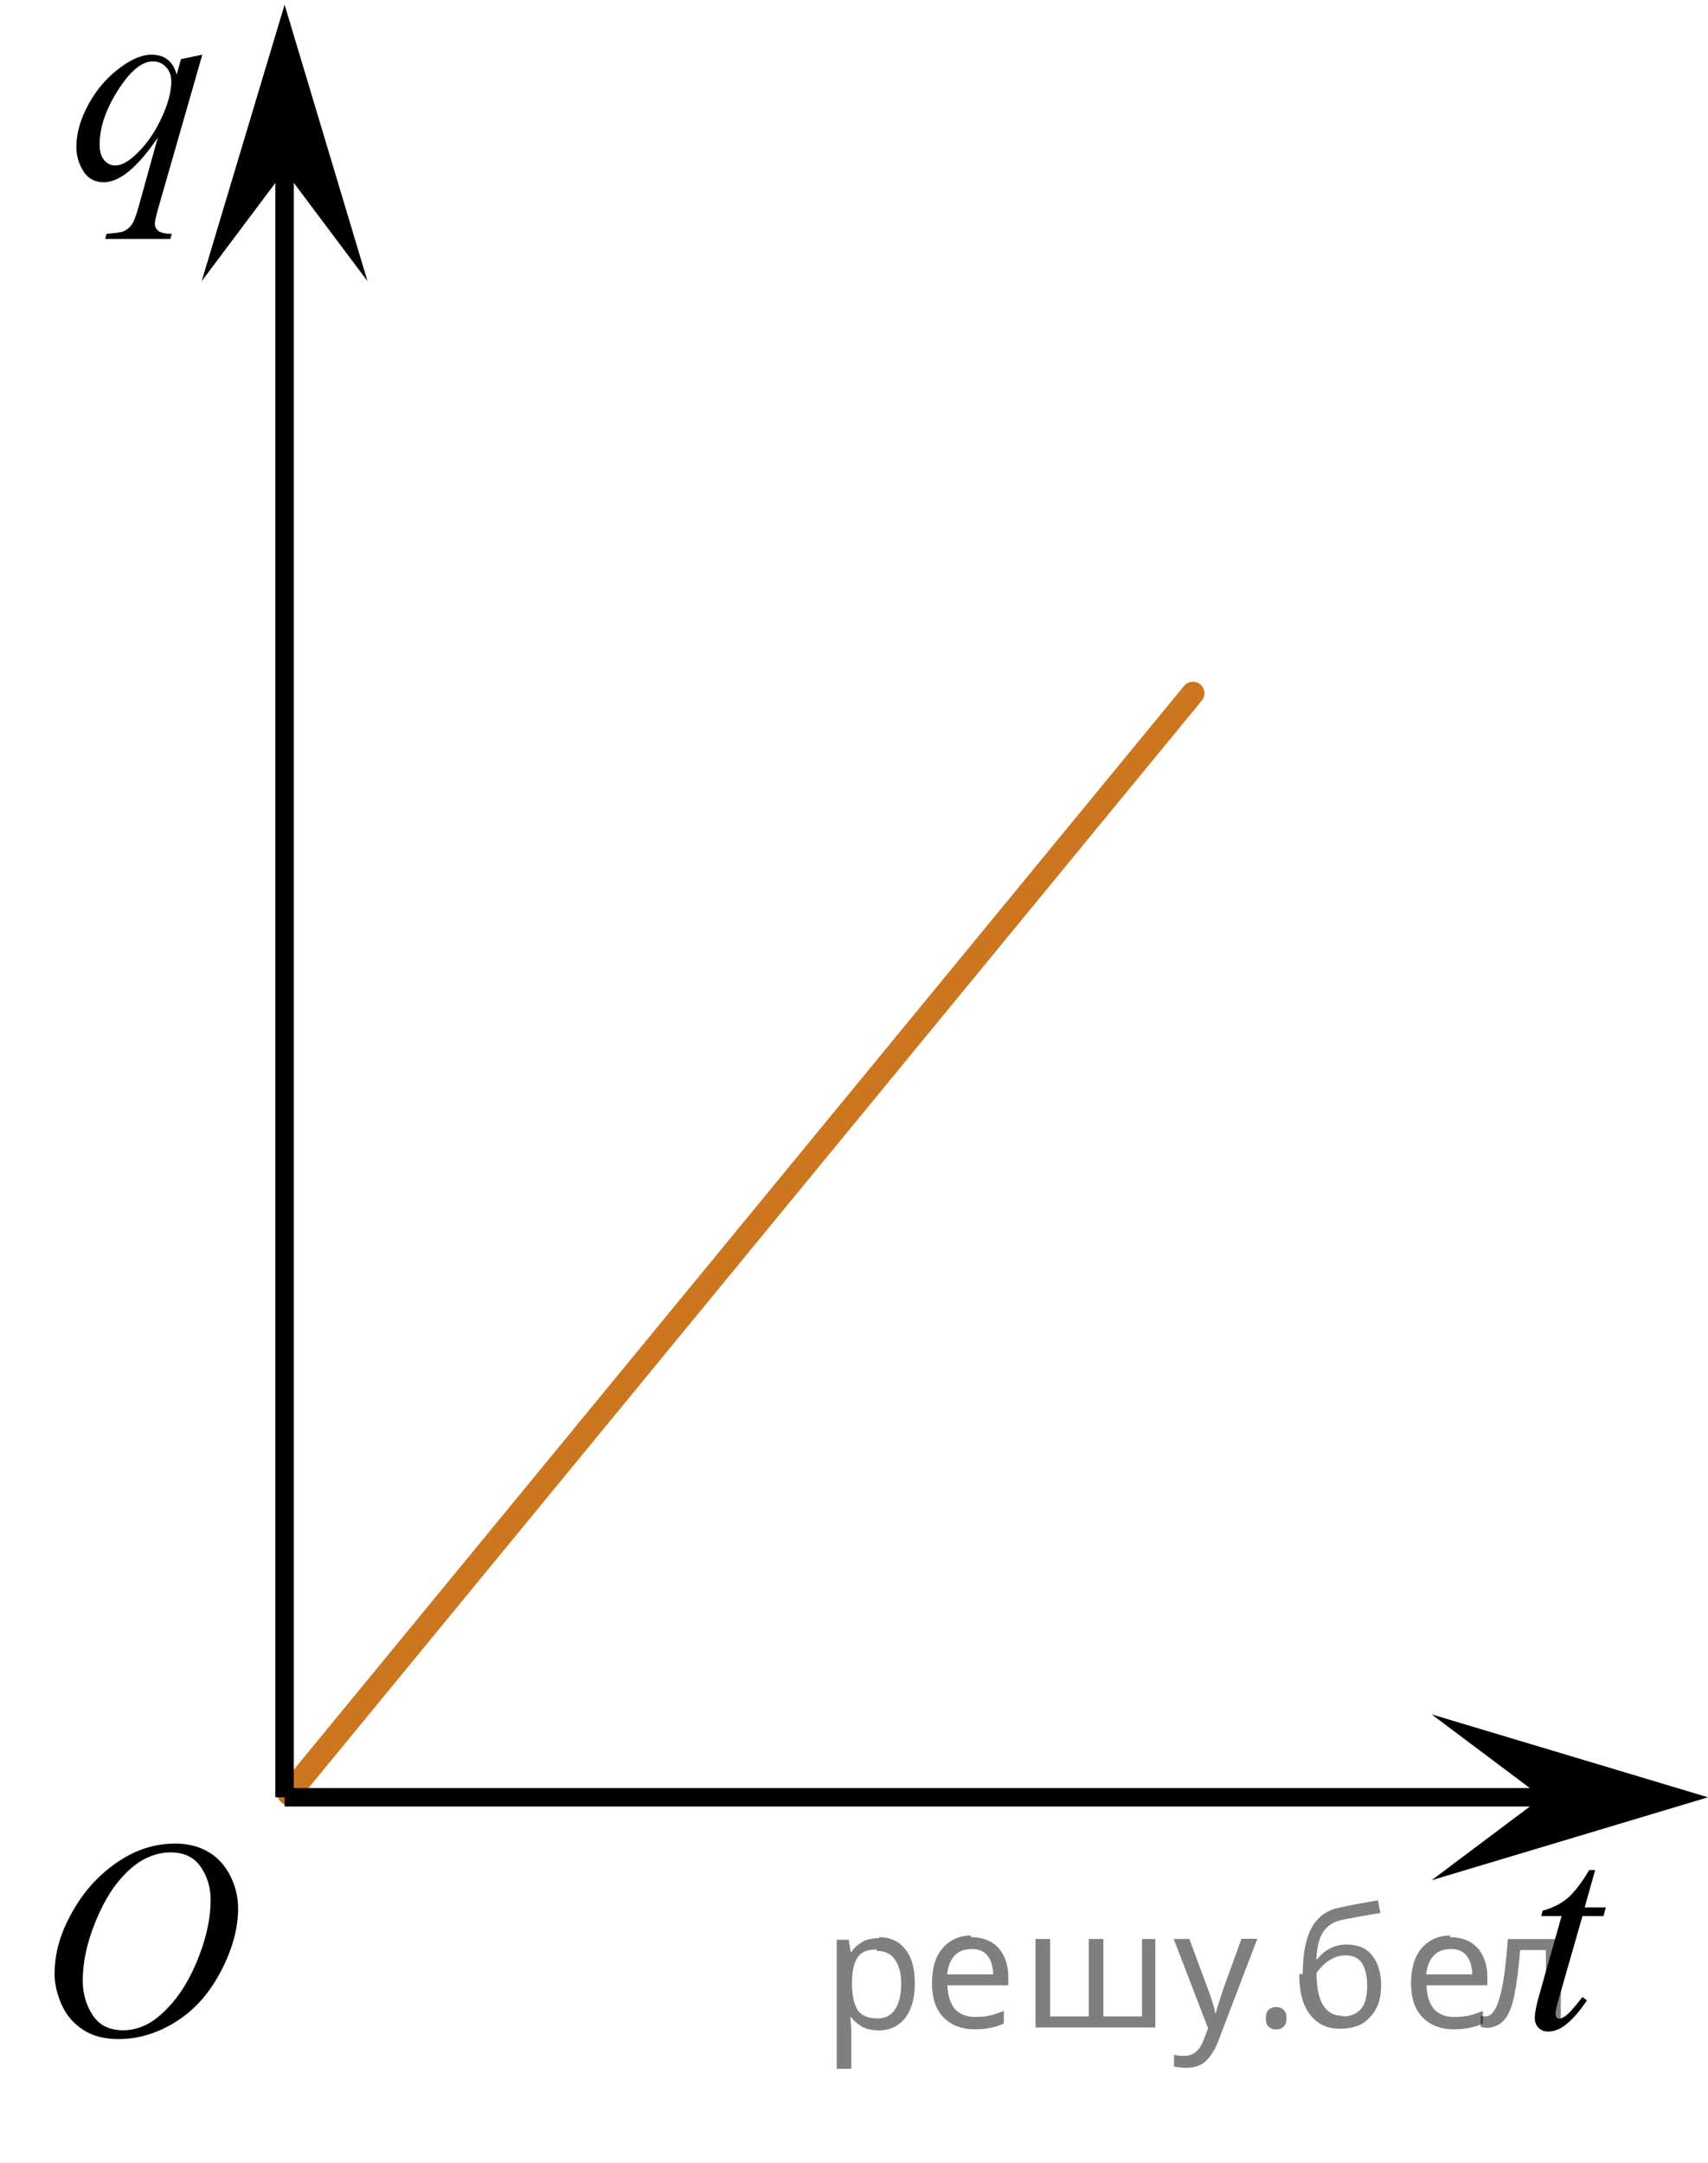 <?xml version="1.0" encoding="utf-8"?>
<!-- Generator: Adobe Illustrator 27.0.1, SVG Export Plug-In . SVG Version: 6.00 Build 0)  -->
<svg version="1.1" id="Слой_1" xmlns="http://www.w3.org/2000/svg" xmlns:xlink="http://www.w3.org/1999/xlink" x="0px" y="0px"
	 width="92.696px" height="117.368px" viewBox="0 0 92.696 117.368" enable-background="new 0 0 92.696 117.368"
	 xml:space="preserve">
<line fill="none" stroke="#CC761F" stroke-width="1.25" stroke-linecap="round" stroke-linejoin="round" stroke-miterlimit="10" x1="15.678" y1="97.322" x2="64.742" y2="37.612"/>
<polygon points="83.696,97.512 77.696,93.012 92.696,97.512 77.696,102.012 "/>
<polygon points="15.445,9.255 10.945,15.255 15.445,0.255 19.945,15.255 "/>
<line fill="none" stroke="#000000" stroke-miterlimit="10" x1="15.445" y1="6.978" x2="15.445" y2="97.512"/>
<line fill="none" stroke="#000000" stroke-miterlimit="10" x1="15.445" y1="97.512" x2="85.196" y2="97.512"/>
<g>
	<g>
		<defs>
			<rect id="SVGID_1_" y="95.081" width="17.887" height="22.287"/>
		</defs>
		<clipPath id="SVGID_00000081638738117024689820000011771122139964045190_">
			<use xlink:href="#SVGID_1_"  overflow="visible"/>
		</clipPath>
	</g>
	<g>
		<defs>
			<rect id="SVGID_00000011032527595934610290000006537708977512956569_" y="95.081" width="17.887" height="22.287"/>
		</defs>
		<clipPath id="SVGID_00000164482913192739740970000013910278077023769756_">
			<use xlink:href="#SVGID_00000011032527595934610290000006537708977512956569_"  overflow="visible"/>
		</clipPath>
		<g clip-path="url(#SVGID_00000164482913192739740970000013910278077023769756_)">
			<path d="M9.516,100.023c0.665,0,1.254,0.145,1.767,0.438s0.914,0.724,1.205,1.294
				c0.29,0.571,0.435,1.164,0.435,1.777c0,1.087-0.311,2.228-0.935,3.423c-0.624,1.194-1.438,2.106-2.442,2.734
				c-1.006,0.628-2.045,0.942-3.119,0.942c-0.773,0-1.42-0.173-1.94-0.519c-0.519-0.347-0.904-0.805-1.152-1.373
				c-0.249-0.568-0.373-1.12-0.373-1.653c0-0.947,0.225-1.884,0.676-2.81c0.451-0.925,0.989-1.698,1.615-2.319
				c0.625-0.621,1.293-1.099,2.002-1.433C7.964,100.191,8.718,100.023,9.516,100.023z M9.265,100.502
				c-0.493,0-0.975,0.123-1.445,0.37c-0.47,0.247-0.938,0.651-1.4,1.212c-0.463,0.561-0.879,1.296-1.249,2.204
				c-0.453,1.117-0.68,2.172-0.68,3.164c0,0.709,0.18,1.336,0.54,1.882c0.359,0.546,0.911,0.819,1.655,0.819
				c0.448,0,0.888-0.112,1.319-0.337c0.431-0.225,0.88-0.608,1.349-1.152c0.586-0.683,1.079-1.555,1.478-2.614
				c0.399-1.06,0.599-2.049,0.599-2.967c0-0.678-0.18-1.278-0.539-1.799
				C10.532,100.763,9.99,100.502,9.265,100.502z"/>
		</g>
	</g>
</g>
<g>
	<g>
		<defs>
			<rect id="SVGID_00000138566791166711899760000007399129844923780776_" x="1.275" width="13.744" height="16.629"/>
		</defs>
		<clipPath id="SVGID_00000130617040588598957610000008756454755089676983_">
			<use xlink:href="#SVGID_00000138566791166711899760000007399129844923780776_"  overflow="visible"/>
		</clipPath>
		<g clip-path="url(#SVGID_00000130617040588598957610000008756454755089676983_)">
			<path d="M10.98,2.966L8.566,11.376c-0.108,0.387-0.162,0.635-0.162,0.744c0,0.114,0.028,0.212,0.085,0.294
				s0.134,0.143,0.232,0.183c0.152,0.06,0.352,0.09,0.598,0.09l-0.073,0.275H5.709l0.074-0.275
				c0.481-0.04,0.782-0.082,0.9-0.127c0.186-0.074,0.341-0.196,0.461-0.365c0.121-0.168,0.255-0.523,0.402-1.063
				l1.019-3.67c-0.649,0.958-1.255,1.63-1.815,2.018C6.352,9.751,5.98,9.888,5.635,9.888
				c-0.492,0-0.863-0.202-1.114-0.606s-0.377-0.843-0.377-1.315c0-0.749,0.23-1.535,0.686-2.359
				c0.458-0.823,1.06-1.498,1.809-2.024c0.581-0.411,1.107-0.617,1.58-0.617c0.35,0,0.638,0.085,0.863,0.257
				C9.309,3.393,9.479,3.668,9.592,4.045l0.229-0.834L10.98,2.966z M9.297,4.417c0-0.317-0.097-0.578-0.288-0.781
				C8.816,3.432,8.58,3.33,8.3,3.33c-0.601,0-1.232,0.521-1.897,1.563c-0.664,1.042-0.996,2.024-0.996,2.947
				c0,0.372,0.082,0.655,0.247,0.849s0.365,0.29,0.602,0.29c0.301,0,0.64-0.169,1.019-0.506
				c0.576-0.512,1.058-1.168,1.443-1.969C9.104,5.703,9.297,5.008,9.297,4.417z"/>
		</g>
	</g>
</g>
<g>
	<g>
		<defs>
			
				<rect id="SVGID_00000000942351834242935400000008741283468902450831_" x="80.643" y="97.575" width="9.531" height="16.629"/>
		</defs>
		<clipPath id="SVGID_00000135662706889038445120000001748798294101021354_">
			<use xlink:href="#SVGID_00000000942351834242935400000008741283468902450831_"  overflow="visible"/>
		</clipPath>
		<g clip-path="url(#SVGID_00000135662706889038445120000001748798294101021354_)">
			<path d="M86.571,101.463l-0.57,2.024h1.148l-0.125,0.469h-1.141l-1.258,4.392
				c-0.137,0.472-0.204,0.776-0.204,0.915c0,0.085,0.019,0.149,0.058,0.194c0.039,0.044,0.086,0.066,0.14,0.066
				c0.121,0,0.282-0.087,0.482-0.261c0.117-0.099,0.378-0.404,0.782-0.915l0.241,0.186
				c-0.448,0.665-0.872,1.134-1.272,1.406c-0.273,0.189-0.548,0.283-0.826,0.283c-0.215,0-0.39-0.068-0.526-0.205
				s-0.205-0.311-0.205-0.524c0-0.269,0.078-0.678,0.234-1.228l1.222-4.31h-1.105l0.073-0.29
				c0.536-0.148,0.982-0.371,1.338-0.666s0.753-0.808,1.192-1.537h0.322V101.463z"/>
		</g>
	</g>
</g>
<g fill-opacity=".5"><path d="m47.7 105.1q0.89 0 1.4 0.62 0.55 0.62 0.55 1.9 0 1.2-0.55 1.9-0.54 0.64-1.4 0.64-0.56 0-0.93-0.21-0.36-0.22-0.57-0.5h-0.054q0.018 0.15 0.036 0.39t0.018 0.4v2h-0.79v-7h0.65l0.11 0.66h0.036q0.22-0.32 0.57-0.53t0.94-0.22zm-0.14 0.67q-0.74 0-1 0.41-0.3 0.41-0.32 1.3v0.15q0 0.89 0.29 1.4 0.3 0.48 1.1 0.48 0.44 0 0.72-0.24 0.29-0.24 0.42-0.66 0.14-0.42 0.14-0.96 0-0.83-0.32-1.3-0.32-0.5-0.98-0.5z"/><path d="m52.7 105.1q0.62 0 1.1 0.27 0.45 0.27 0.68 0.76 0.24 0.49 0.24 1.1v0.48h-3.3q0.018 0.82 0.41 1.3 0.4 0.42 1.1 0.42 0.46 0 0.81-0.081 0.36-0.09 0.74-0.25v0.69q-0.37 0.16-0.73 0.23-0.36 0.081-0.86 0.081-0.68 0-1.2-0.28-0.52-0.28-0.82-0.83-0.29-0.56-0.29-1.4 0-0.79 0.26-1.4 0.27-0.57 0.75-0.87 0.49-0.31 1.1-0.31zm-9e-3 0.65q-0.57 0-0.9 0.37-0.32 0.36-0.39 1h2.5q-9e-3 -0.61-0.29-0.99-0.28-0.39-0.88-0.39z"/><path d="m62.7 105.2v4.8h-6.5v-4.8h0.79v4.2h2.1v-4.2h0.79v4.2h2.1v-4.2z"/><path d="m63.7 105.2h0.85l1 2.7q0.14 0.36 0.24 0.69 0.11 0.32 0.16 0.62h0.036q0.054-0.22 0.17-0.58 0.12-0.37 0.24-0.74l0.98-2.7h0.86l-2.1 5.5q-0.25 0.68-0.66 1.1-0.4 0.4-1.1 0.4-0.22 0-0.38-0.027-0.16-0.018-0.28-0.045v-0.63q0.099 0.018 0.23 0.036 0.14 0.018 0.3 0.018 0.41 0 0.67-0.23 0.26-0.23 0.4-0.62l0.25-0.64z"/><path d="m68.7 109.5q0-0.33 0.16-0.47t0.39-0.14q0.23 0 0.4 0.14 0.17 0.14 0.17 0.47 0 0.32-0.17 0.47-0.16 0.14-0.4 0.14-0.22 0-0.39-0.14t-0.16-0.47z"/><path d="m70.7 107.1q0-1.6 0.48-2.5 0.48-0.89 1.5-1.1 0.58-0.13 1.1-0.22t1-0.18l0.14 0.69q-0.32 0.045-0.71 0.12-0.4 0.063-0.78 0.14-0.39 0.063-0.67 0.13-0.58 0.13-0.93 0.61-0.34 0.48-0.39 1.5h0.054q0.13-0.17 0.34-0.35 0.22-0.18 0.53-0.31 0.32-0.13 0.71-0.13 0.94 0 1.4 0.6 0.48 0.6 0.48 1.6 0 0.8-0.28 1.3t-0.77 0.81q-0.5 0.26-1.2 0.26-1 0-1.6-0.76t-0.59-2.2zm2.2 2.3q0.58 0 0.94-0.38t0.36-1.3q0-0.74-0.28-1.2-0.27-0.43-0.9-0.43-0.4 0-0.72 0.18-0.32 0.17-0.54 0.4t-0.31 0.38q0 0.44 0.063 0.86t0.22 0.75q0.16 0.32 0.44 0.52 0.29 0.19 0.72 0.19z"/><path d="m78.7 105.1q0.62 0 1.1 0.27 0.45 0.27 0.68 0.76 0.24 0.49 0.24 1.1v0.48h-3.3q0.018 0.82 0.41 1.3 0.4 0.42 1.1 0.42 0.46 0 0.81-0.081 0.36-0.09 0.74-0.25v0.69q-0.37 0.16-0.73 0.23-0.36 0.081-0.86 0.081-0.68 0-1.2-0.28-0.52-0.28-0.82-0.83-0.29-0.56-0.29-1.4 0-0.79 0.26-1.4 0.27-0.57 0.75-0.87 0.49-0.31 1.1-0.31zm-9e-3 0.65q-0.57 0-0.9 0.37-0.32 0.36-0.39 1h2.5q-9e-3 -0.61-0.29-0.99-0.28-0.39-0.88-0.39z"/><path d="m84.7 110.0h-0.8v-4.2h-1.4q-0.12 1.5-0.32 2.5-0.21 0.93-0.55 1.3t-0.86 0.42q-0.12 0-0.23-0.018-0.11-9e-3 -0.18-0.045v-0.59q0.054 0.018 0.12 0.027t0.13 9e-3q0.49 0 0.77-1 0.3-1 0.45-3.2h2.9z"/></g></svg>

<!--File created and owned by https://sdamgia.ru. Copying is prohibited. All rights reserved.-->
